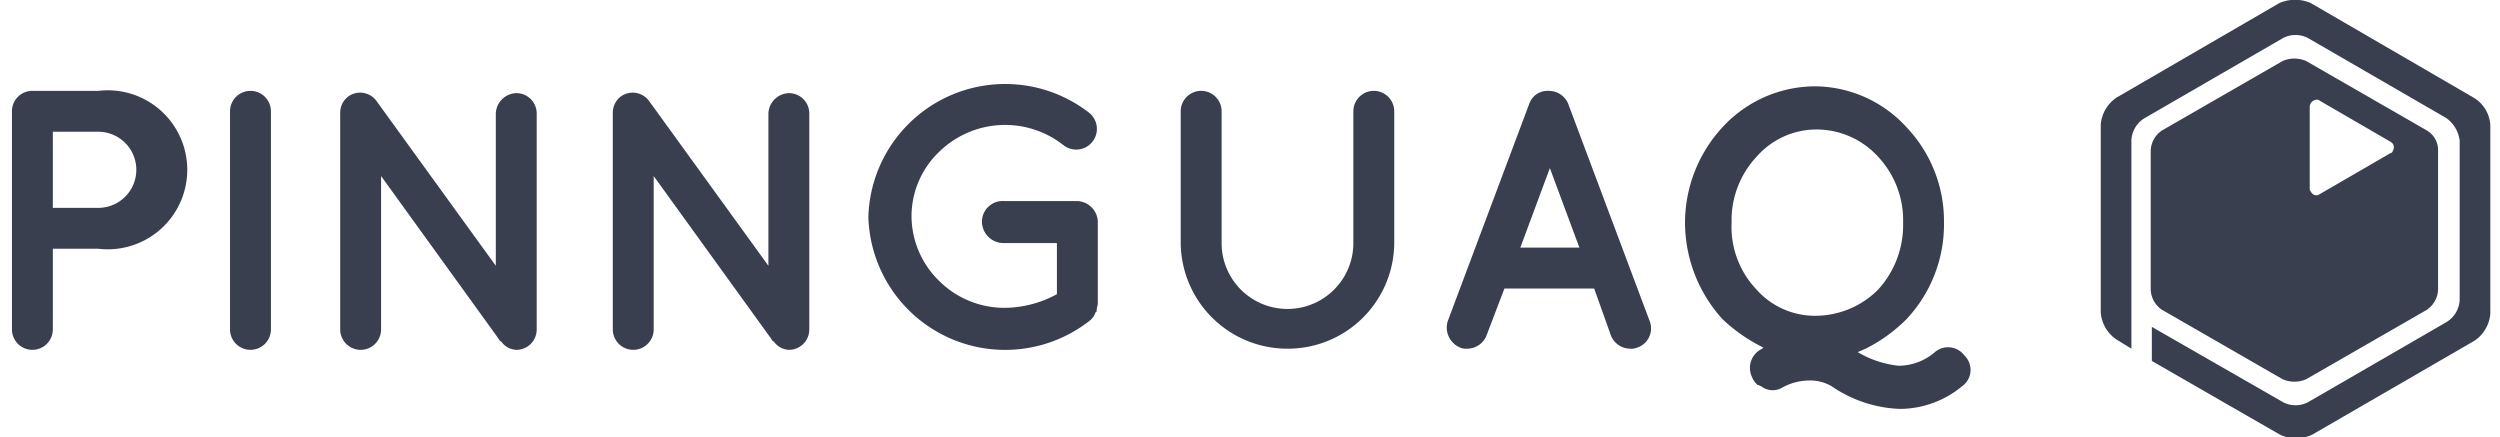 <?xml version="1.0" encoding="UTF-8"?>
<svg xmlns="http://www.w3.org/2000/svg" id="Layer_1" data-name="Layer 1" width="3.03in" height="0.53in" viewBox="0 0 218.2 38.5">
  <g>
    <path d="M216.8,8.58,202.51.28a3.42,3.42,0,0,0-2.8,0l-14.3,8.3A3.16,3.16,0,0,0,184,11v16.5a3.16,3.16,0,0,0,1.4,2.4l1.3.8V12.38a2.4,2.4,0,0,1,1.2-2l12.1-7a2.35,2.35,0,0,1,2.3,0l12.1,7a2.84,2.84,0,0,1,1.2,2v14a2.4,2.4,0,0,1-1.2,2l-12.1,7a2.35,2.35,0,0,1-2.3,0l-11.5-6.6v3l11.3,6.5a3.42,3.42,0,0,0,2.8,0L216.9,30a3.16,3.16,0,0,0,1.4-2.4V11.08a3,3,0,0,0-1.5-2.5Z" fill="#393f4f"></path>
    <path d="M212.7,11.48l-10.6-6.1a2.56,2.56,0,0,0-2.1,0l-10.6,6.1a2.23,2.23,0,0,0-1,1.8v12.2a2.23,2.23,0,0,0,1,1.8l10.6,6.1a2.56,2.56,0,0,0,2.1,0l10.6-6.1a2.23,2.23,0,0,0,1-1.8V13.28A2,2,0,0,0,212.7,11.48Zm-3.19,2-6.21,3.6a.51.51,0,0,1-.79-.2.35.35,0,0,1-.11-.3V9.38a.65.65,0,0,1,.61-.6.34.34,0,0,1,.29.1l6.21,3.6a.55.55,0,0,1,.2.8.22.22,0,0,1-.2.2Z" fill="#393f4f"></path>
  </g>
  <g>
    <path d="M7.7,21.9h-4V29A1.8,1.8,0,0,1,.1,29V9.8A1.79,1.79,0,0,1,1.9,8H7.7a7,7,0,1,1,0,13.9Zm-4-3.6h4a3.35,3.35,0,1,0,0-6.7h-4Z" fill="#393f4f"></path>
    <path d="M19.3,9.8a1.8,1.8,0,0,1,3.6,0V29a1.8,1.8,0,0,1-3.6,0Z" fill="#393f4f"></path>
    <path d="M32.6,29A1.8,1.8,0,0,1,29,29V10h0a1.8,1.8,0,0,1,.7-1.5,1.78,1.78,0,0,1,2.5.4L42.7,23.4V10a1.86,1.86,0,0,1,1.8-1.8A1.79,1.79,0,0,1,46.3,10V29a1.79,1.79,0,0,1-1.8,1.8,1.71,1.71,0,0,1-1.3-.7c-.1-.1-.2-.1-.2-.2L32.6,15.5Z" fill="#393f4f"></path>
    <path d="M56.6,29A1.8,1.8,0,0,1,53,29V10h0a1.8,1.8,0,0,1,.7-1.5,1.78,1.78,0,0,1,2.5.4L66.7,23.4V10a1.86,1.86,0,0,1,1.8-1.8A1.79,1.79,0,0,1,70.3,10V29a1.79,1.79,0,0,1-1.8,1.8,1.71,1.71,0,0,1-1.3-.7c-.1-.1-.2-.1-.2-.2L56.6,15.5Z" fill="#393f4f"></path>
    <path d="M75.5,19.1A12.05,12.05,0,0,1,94.9,9.9a1.82,1.82,0,1,1-2.2,2.9,8.3,8.3,0,0,0-11,.6,7.85,7.85,0,0,0-2.4,5.7,8,8,0,0,0,2.4,5.6,8.14,8.14,0,0,0,5.9,2.4,9.73,9.73,0,0,0,4.5-1.2V21.4H87.4a1.9,1.9,0,0,1-1.9-1.9,1.82,1.82,0,0,1,1.9-1.8h6.4a1.88,1.88,0,0,1,1.9,1.8v7.2c0,.2-.1.4-.1.6s0,.1-.1.2h0a1.56,1.56,0,0,1-.6.8,12.05,12.05,0,0,1-19.4-9.2Z" fill="#393f4f"></path>
    <path d="M112.4,30.7a9.39,9.39,0,0,1-9.4-9.4V9.8a1.8,1.8,0,1,1,3.6,0V21.4a5.8,5.8,0,1,0,11.6,0V9.8a1.8,1.8,0,0,1,3.6,0V21.4A9.37,9.37,0,0,1,112.4,30.7Z" fill="#393f4f"></path>
    <path d="M139.4,25.4h-7.9l-1.6,4.2a1.85,1.85,0,0,1-1.7,1.1,1.27,1.27,0,0,1-.6-.1,1.91,1.91,0,0,1-1.1-2.3l7.2-19.2A1.7,1.7,0,0,1,135.4,8a1.85,1.85,0,0,1,1.7,1.1l7.2,19.2a1.78,1.78,0,0,1-1.1,2.3,1.27,1.27,0,0,1-.6.1,1.85,1.85,0,0,1-1.7-1.1Zm-1.3-3.6-2.6-7-2.6,7Z" fill="#393f4f"></path>
    <path d="M171.8,34a8.63,8.63,0,0,1-5.4,2h-.1a11.32,11.32,0,0,1-6-2,3.72,3.72,0,0,0-2-.5,5,5,0,0,0-2.3.6,1.64,1.64,0,0,1-1.9-.1.31.31,0,0,1-.2-.1h-.1a1.79,1.79,0,0,1-.5-.7,1.86,1.86,0,0,1,.9-2.5l.1-.1a14.55,14.55,0,0,1-3.6-2.5,12.67,12.67,0,0,1-3.3-8.5,12.41,12.41,0,0,1,3.3-8.4,11.12,11.12,0,0,1,8.1-3.6,11,11,0,0,1,8.1,3.6,12,12,0,0,1,3.3,8.4,12.2,12.2,0,0,1-3.3,8.5,13.85,13.85,0,0,1-3.6,2.6l-.7.3a8.91,8.91,0,0,0,3.6,1.2,4.92,4.92,0,0,0,3.2-1.2,1.79,1.79,0,0,1,2.6.3A1.76,1.76,0,0,1,171.8,34Zm-18.1-8.5a6.88,6.88,0,0,0,5.3,2.3,7.82,7.82,0,0,0,5.4-2.3,8.42,8.42,0,0,0,2.2-5.9,8.17,8.17,0,0,0-2.2-5.8,7.34,7.34,0,0,0-5.4-2.4,7,7,0,0,0-5.3,2.4,8.17,8.17,0,0,0-2.2,5.8A8,8,0,0,0,153.7,25.5Z" fill="#393f4f"></path>
  </g>
</svg>
